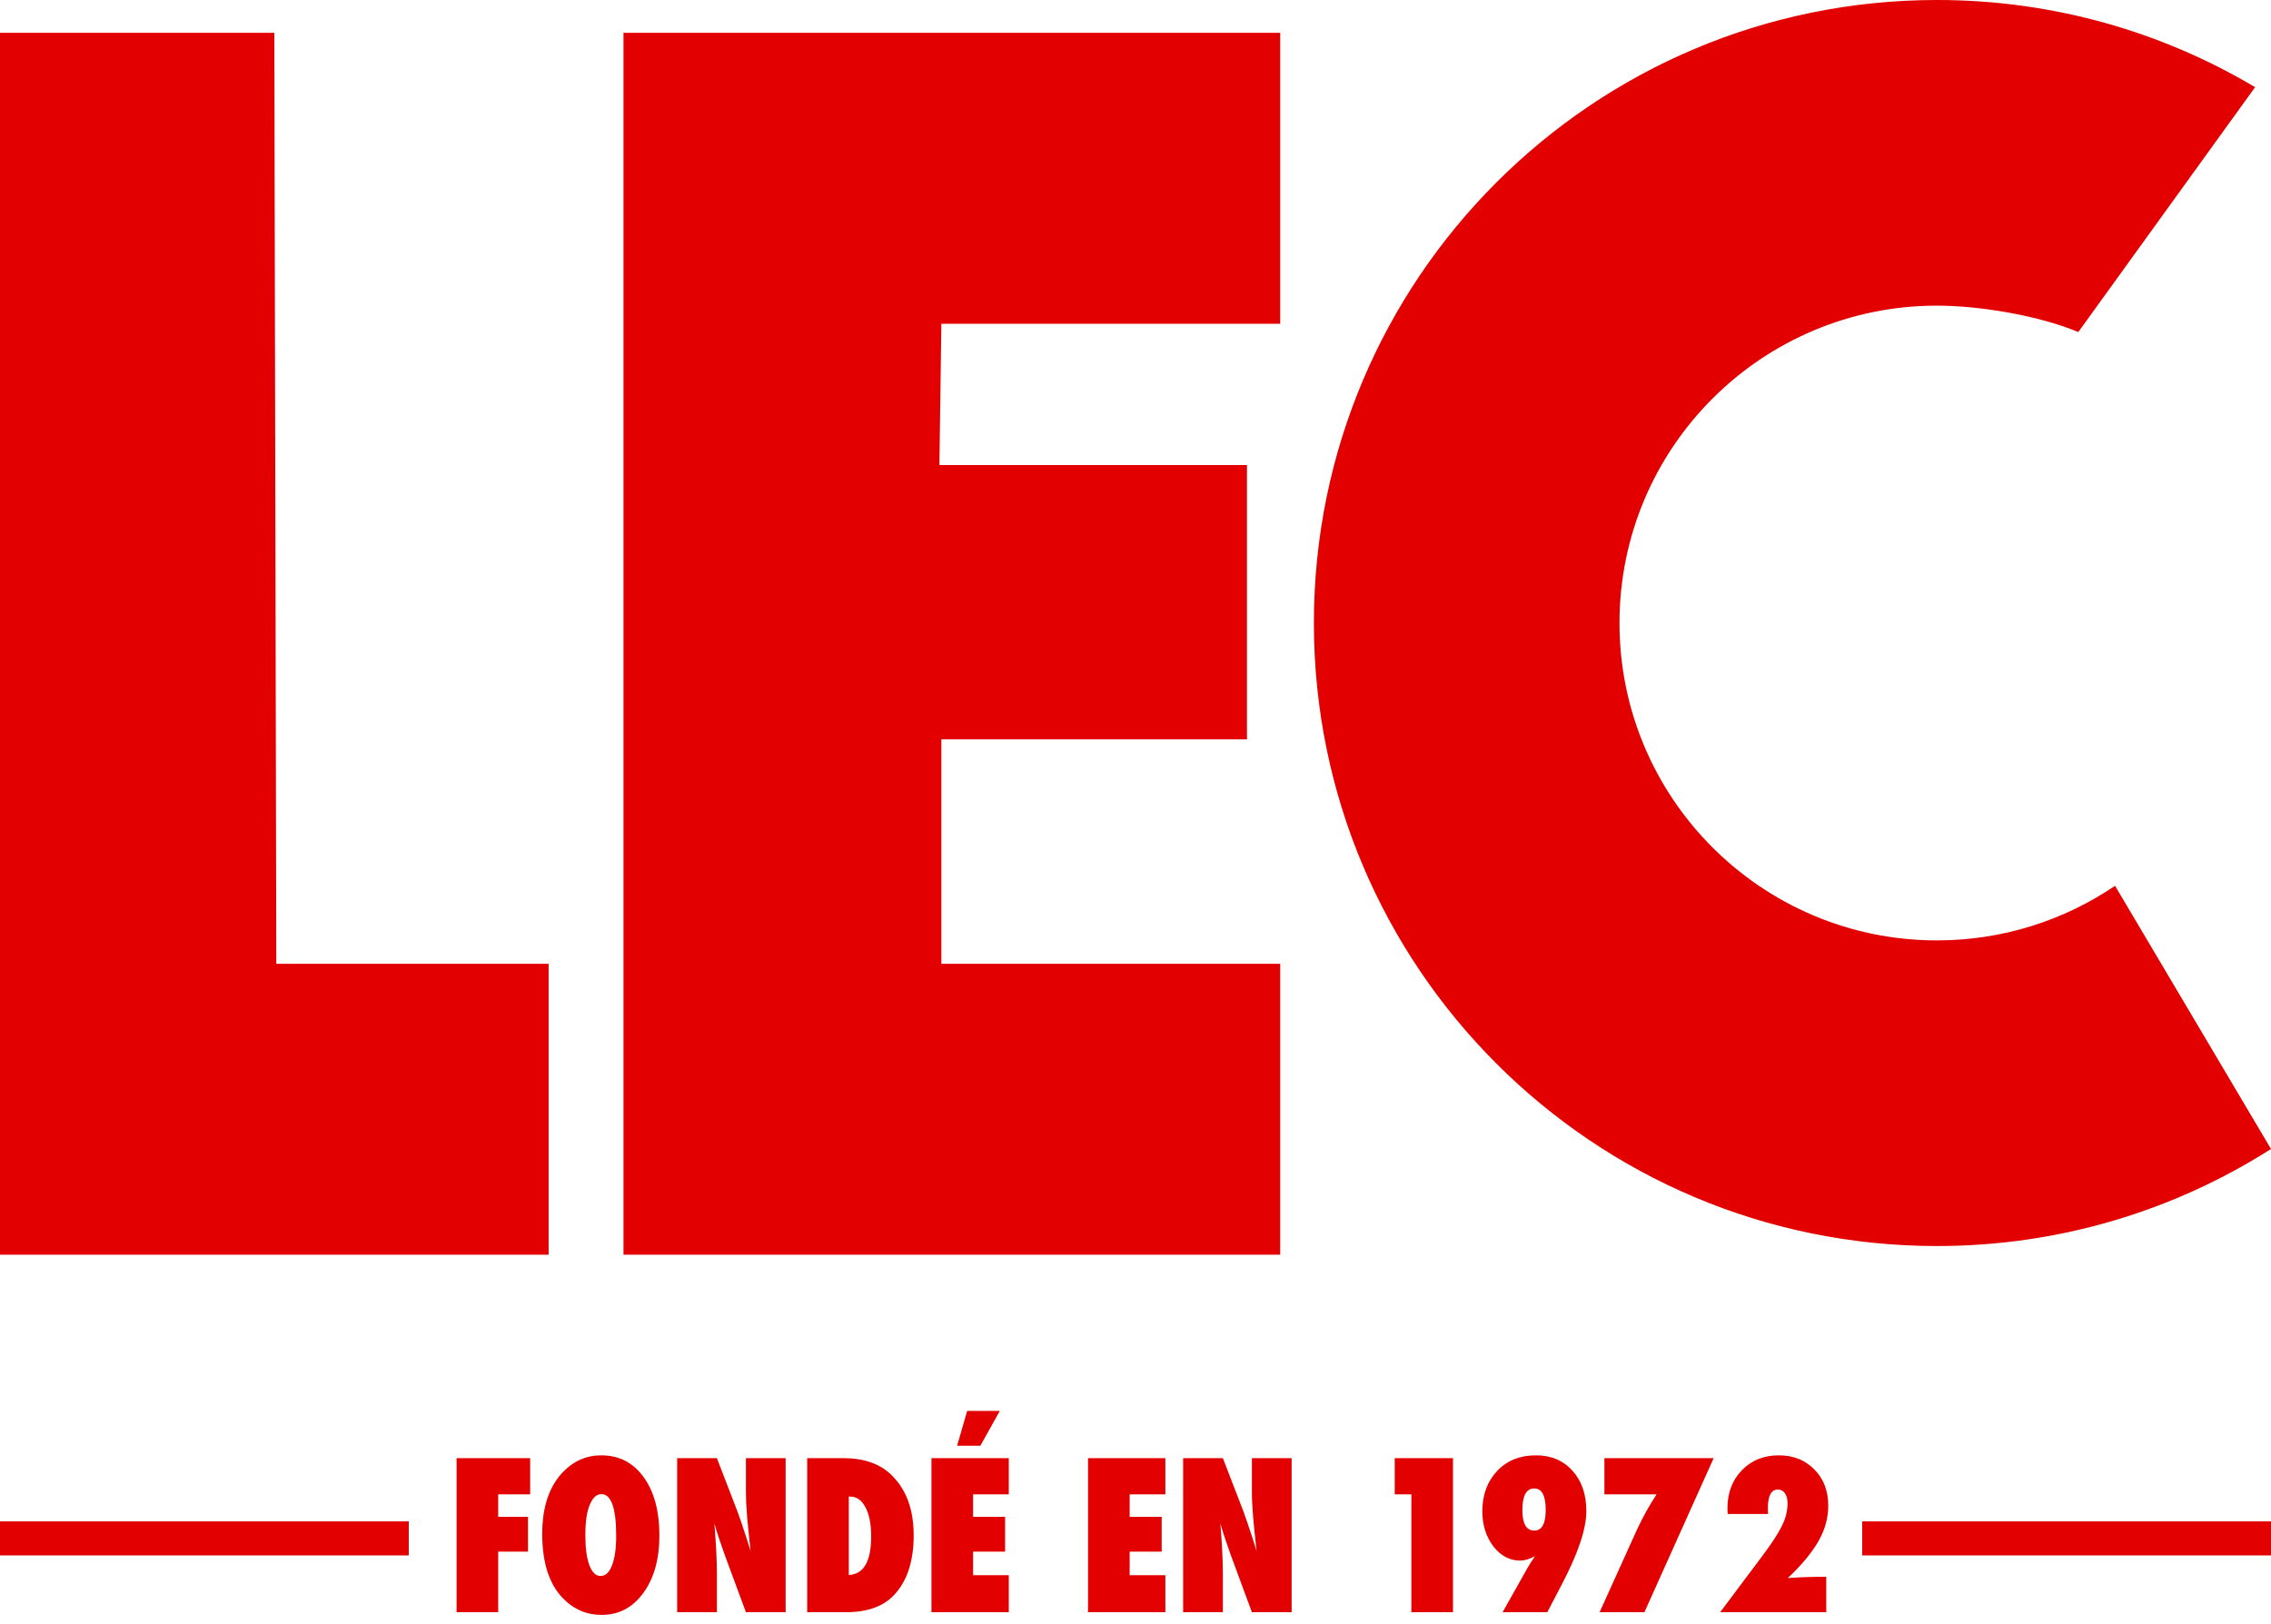 <?xml version="1.0" encoding="UTF-8"?>
<svg width="200px" height="143px" viewBox="0 0 200 143" version="1.1" xmlns="http://www.w3.org/2000/svg" xmlns:xlink="http://www.w3.org/1999/xlink">
    <!-- Generator: Sketch 63.1 (92452) - https://sketch.com -->
    <title>lec</title>
    <desc>Created with Sketch.</desc>
    <g id="Page-1" stroke="none" stroke-width="1" fill="none" fill-rule="evenodd">
        <g id="lec" fill="#E20000">
            <g fill-rule="nonzero" id="Path">
                <polyline points="48.315 110.512 48.315 84.888 24.333 84.888 24.159 2.893 0 2.893 0 110.512 48.315 110.512"></polyline>
                <polyline points="82.73 40.961 109.817 40.961 109.817 65.122 82.903 65.122 82.903 84.888 112.742 84.888 112.742 110.512 54.908 110.512 54.908 2.893 112.742 2.893 112.742 28.517 82.903 28.517 82.73 40.961"></polyline>
                <path d="M198.6,7.68 C190.398,2.799 180.816,0 170.584,0 C140.273,0 115.71,24.566 115.71,54.876 C115.71,85.179 140.273,109.749 170.584,109.749 C181.406,109.749 191.497,106.612 200,101.201 L186.266,78.02 C181.791,81.053 176.394,82.829 170.584,82.829 C155.145,82.829 142.623,70.311 142.623,54.876 C142.623,39.433 155.144,26.921 170.584,26.921 C174.438,26.921 179.684,27.832 183.028,29.248 L198.6,7.68"></path>
            </g>
            <path d="M43.876,142 L43.876,136.665 L46.496,136.665 L46.496,133.598 L43.876,133.598 L43.876,131.62 L46.689,131.62 L46.689,128.43 L40.211,128.43 L40.211,142 L43.876,142 Z M52.991,142.237 C54.497,142.237 55.718,141.593 56.656,140.304 C57.599,139.009 58.071,137.327 58.071,135.259 C58.071,133.097 57.608,131.377 56.682,130.1 C55.756,128.822 54.511,128.184 52.947,128.184 C51.669,128.184 50.565,128.655 49.633,129.599 C48.379,130.87 47.752,132.707 47.752,135.109 C47.752,137.617 48.353,139.498 49.554,140.752 C50.509,141.742 51.655,142.237 52.991,142.237 Z M52.894,138.81 C52.472,138.81 52.143,138.495 51.905,137.865 C51.668,137.235 51.549,136.349 51.549,135.206 C51.549,134.046 51.675,133.167 51.927,132.569 C52.185,131.925 52.531,131.603 52.964,131.603 C53.832,131.603 54.265,132.83 54.265,135.285 C54.265,136.393 54.142,137.257 53.896,137.878 C53.662,138.499 53.328,138.81 52.894,138.81 Z M63.133,142 L63.133,138.537 C63.133,138.004 63.116,137.383 63.081,136.674 C63.045,135.965 62.99,135.133 62.914,134.178 C63.031,134.6 63.167,135.043 63.322,135.509 C63.478,135.975 63.652,136.475 63.845,137.008 L63.845,137.008 L65.691,142 L69.189,142 L69.189,128.43 L65.691,128.43 L65.691,131.479 C65.691,132.048 65.726,132.751 65.796,133.589 C65.867,134.427 65.969,135.435 66.104,136.612 L66.104,136.612 L65.726,135.417 C65.574,134.942 65.435,134.523 65.309,134.16 C65.183,133.797 65.07,133.475 64.97,133.193 L64.97,133.193 L63.133,128.43 L59.635,128.43 L59.635,142 L63.133,142 Z M74.515,142 C76.408,142 77.832,141.479 78.787,140.436 C79.906,139.211 80.465,137.474 80.465,135.224 C80.465,132.938 79.803,131.16 78.479,129.889 C77.471,128.916 76.062,128.43 74.251,128.43 L74.251,128.43 L71.087,128.43 L71.087,142 L74.515,142 Z M74.752,138.722 L74.752,131.813 L74.867,131.813 C75.435,131.813 75.886,132.13 76.22,132.763 C76.554,133.39 76.721,134.245 76.721,135.329 C76.721,137.526 76.065,138.657 74.752,138.722 L74.752,138.722 Z M86.336,127.34 L88.05,124.272 L85.176,124.272 L84.289,127.34 L86.336,127.34 Z M88.841,142 L88.841,138.739 L85.695,138.739 L85.695,136.665 L88.516,136.665 L88.516,133.598 L85.695,133.598 L85.695,131.62 L88.841,131.62 L88.841,128.43 L82.03,128.43 L82.03,142 L88.841,142 Z M102.631,142 L102.631,138.739 L99.485,138.739 L99.485,136.665 L102.306,136.665 L102.306,133.598 L99.485,133.598 L99.485,131.62 L102.631,131.62 L102.631,128.43 L95.82,128.43 L95.82,142 L102.631,142 Z M107.694,142 L107.694,138.537 C107.694,138.004 107.676,137.383 107.641,136.674 C107.606,135.965 107.55,135.133 107.474,134.178 C107.591,134.6 107.728,135.043 107.883,135.509 C108.038,135.975 108.212,136.475 108.406,137.008 L108.406,137.008 L110.251,142 L113.75,142 L113.75,128.43 L110.251,128.43 L110.251,131.479 C110.251,132.048 110.287,132.751 110.357,133.589 C110.427,134.427 110.53,135.435 110.665,136.612 L110.665,136.612 L110.287,135.417 C110.134,134.942 109.995,134.523 109.869,134.16 C109.743,133.797 109.63,133.475 109.531,133.193 L109.531,133.193 L107.694,128.43 L104.196,128.43 L104.196,142 L107.694,142 Z M127.961,142 L127.961,128.43 L122.829,128.43 L122.829,131.62 L124.296,131.62 L124.296,142 L127.961,142 Z M136.267,142 L137.506,139.627 C138.971,136.844 139.704,134.667 139.704,133.097 C139.704,131.626 139.296,130.439 138.482,129.537 C137.667,128.635 136.595,128.184 135.265,128.184 C133.859,128.184 132.722,128.641 131.855,129.555 C130.982,130.48 130.545,131.667 130.545,133.114 C130.545,134.315 130.868,135.344 131.512,136.199 C132.163,137.037 132.954,137.456 133.885,137.456 C134.26,137.456 134.691,137.327 135.177,137.069 C135.037,137.28 134.909,137.475 134.795,137.654 C134.681,137.833 134.583,137.995 134.5,138.142 L134.5,138.142 L132.33,142 L136.267,142 Z M135.125,134.811 C134.421,134.811 134.07,134.21 134.07,133.009 C134.07,131.737 134.418,131.102 135.116,131.102 C135.79,131.102 136.126,131.731 136.126,132.991 C136.126,134.204 135.792,134.811 135.125,134.811 Z M144.819,142 L150.918,128.43 L141.294,128.43 L141.294,131.62 L145.891,131.62 C145.54,132.153 145.222,132.679 144.938,133.198 C144.653,133.716 144.388,134.242 144.142,134.775 L144.142,134.775 L140.873,142 L144.819,142 Z M160.833,142 L160.833,138.88 C160.247,138.88 159.674,138.889 159.114,138.906 C158.555,138.924 158,138.953 157.449,138.994 C158.087,138.391 158.631,137.815 159.079,137.267 C159.527,136.719 159.892,136.196 160.173,135.698 C160.73,134.702 161.008,133.677 161.008,132.622 C161.008,131.31 160.601,130.246 159.787,129.432 C158.978,128.6 157.935,128.184 156.658,128.184 C155.333,128.184 154.247,128.623 153.397,129.502 C152.553,130.375 152.131,131.494 152.131,132.859 L152.131,132.859 L152.149,133.352 L155.708,133.352 C155.703,133.24 155.698,133.144 155.695,133.062 C155.692,132.979 155.691,132.909 155.691,132.851 C155.691,131.749 155.984,131.198 156.57,131.198 C156.833,131.198 157.042,131.307 157.194,131.523 C157.346,131.74 157.422,132.033 157.422,132.402 C157.422,133.076 157.261,133.732 156.939,134.371 C156.775,134.711 156.549,135.102 156.262,135.544 C155.975,135.987 155.621,136.489 155.199,137.052 L155.199,137.052 L151.49,142 L160.833,142 Z" id="FONDÉEN1972" fill-rule="nonzero"></path>
            <rect id="Rectangle" x="0" y="134" width="36" height="3"></rect>
            <rect id="Rectangle" x="164" y="134" width="36" height="3"></rect>
        </g>
    </g>
</svg>